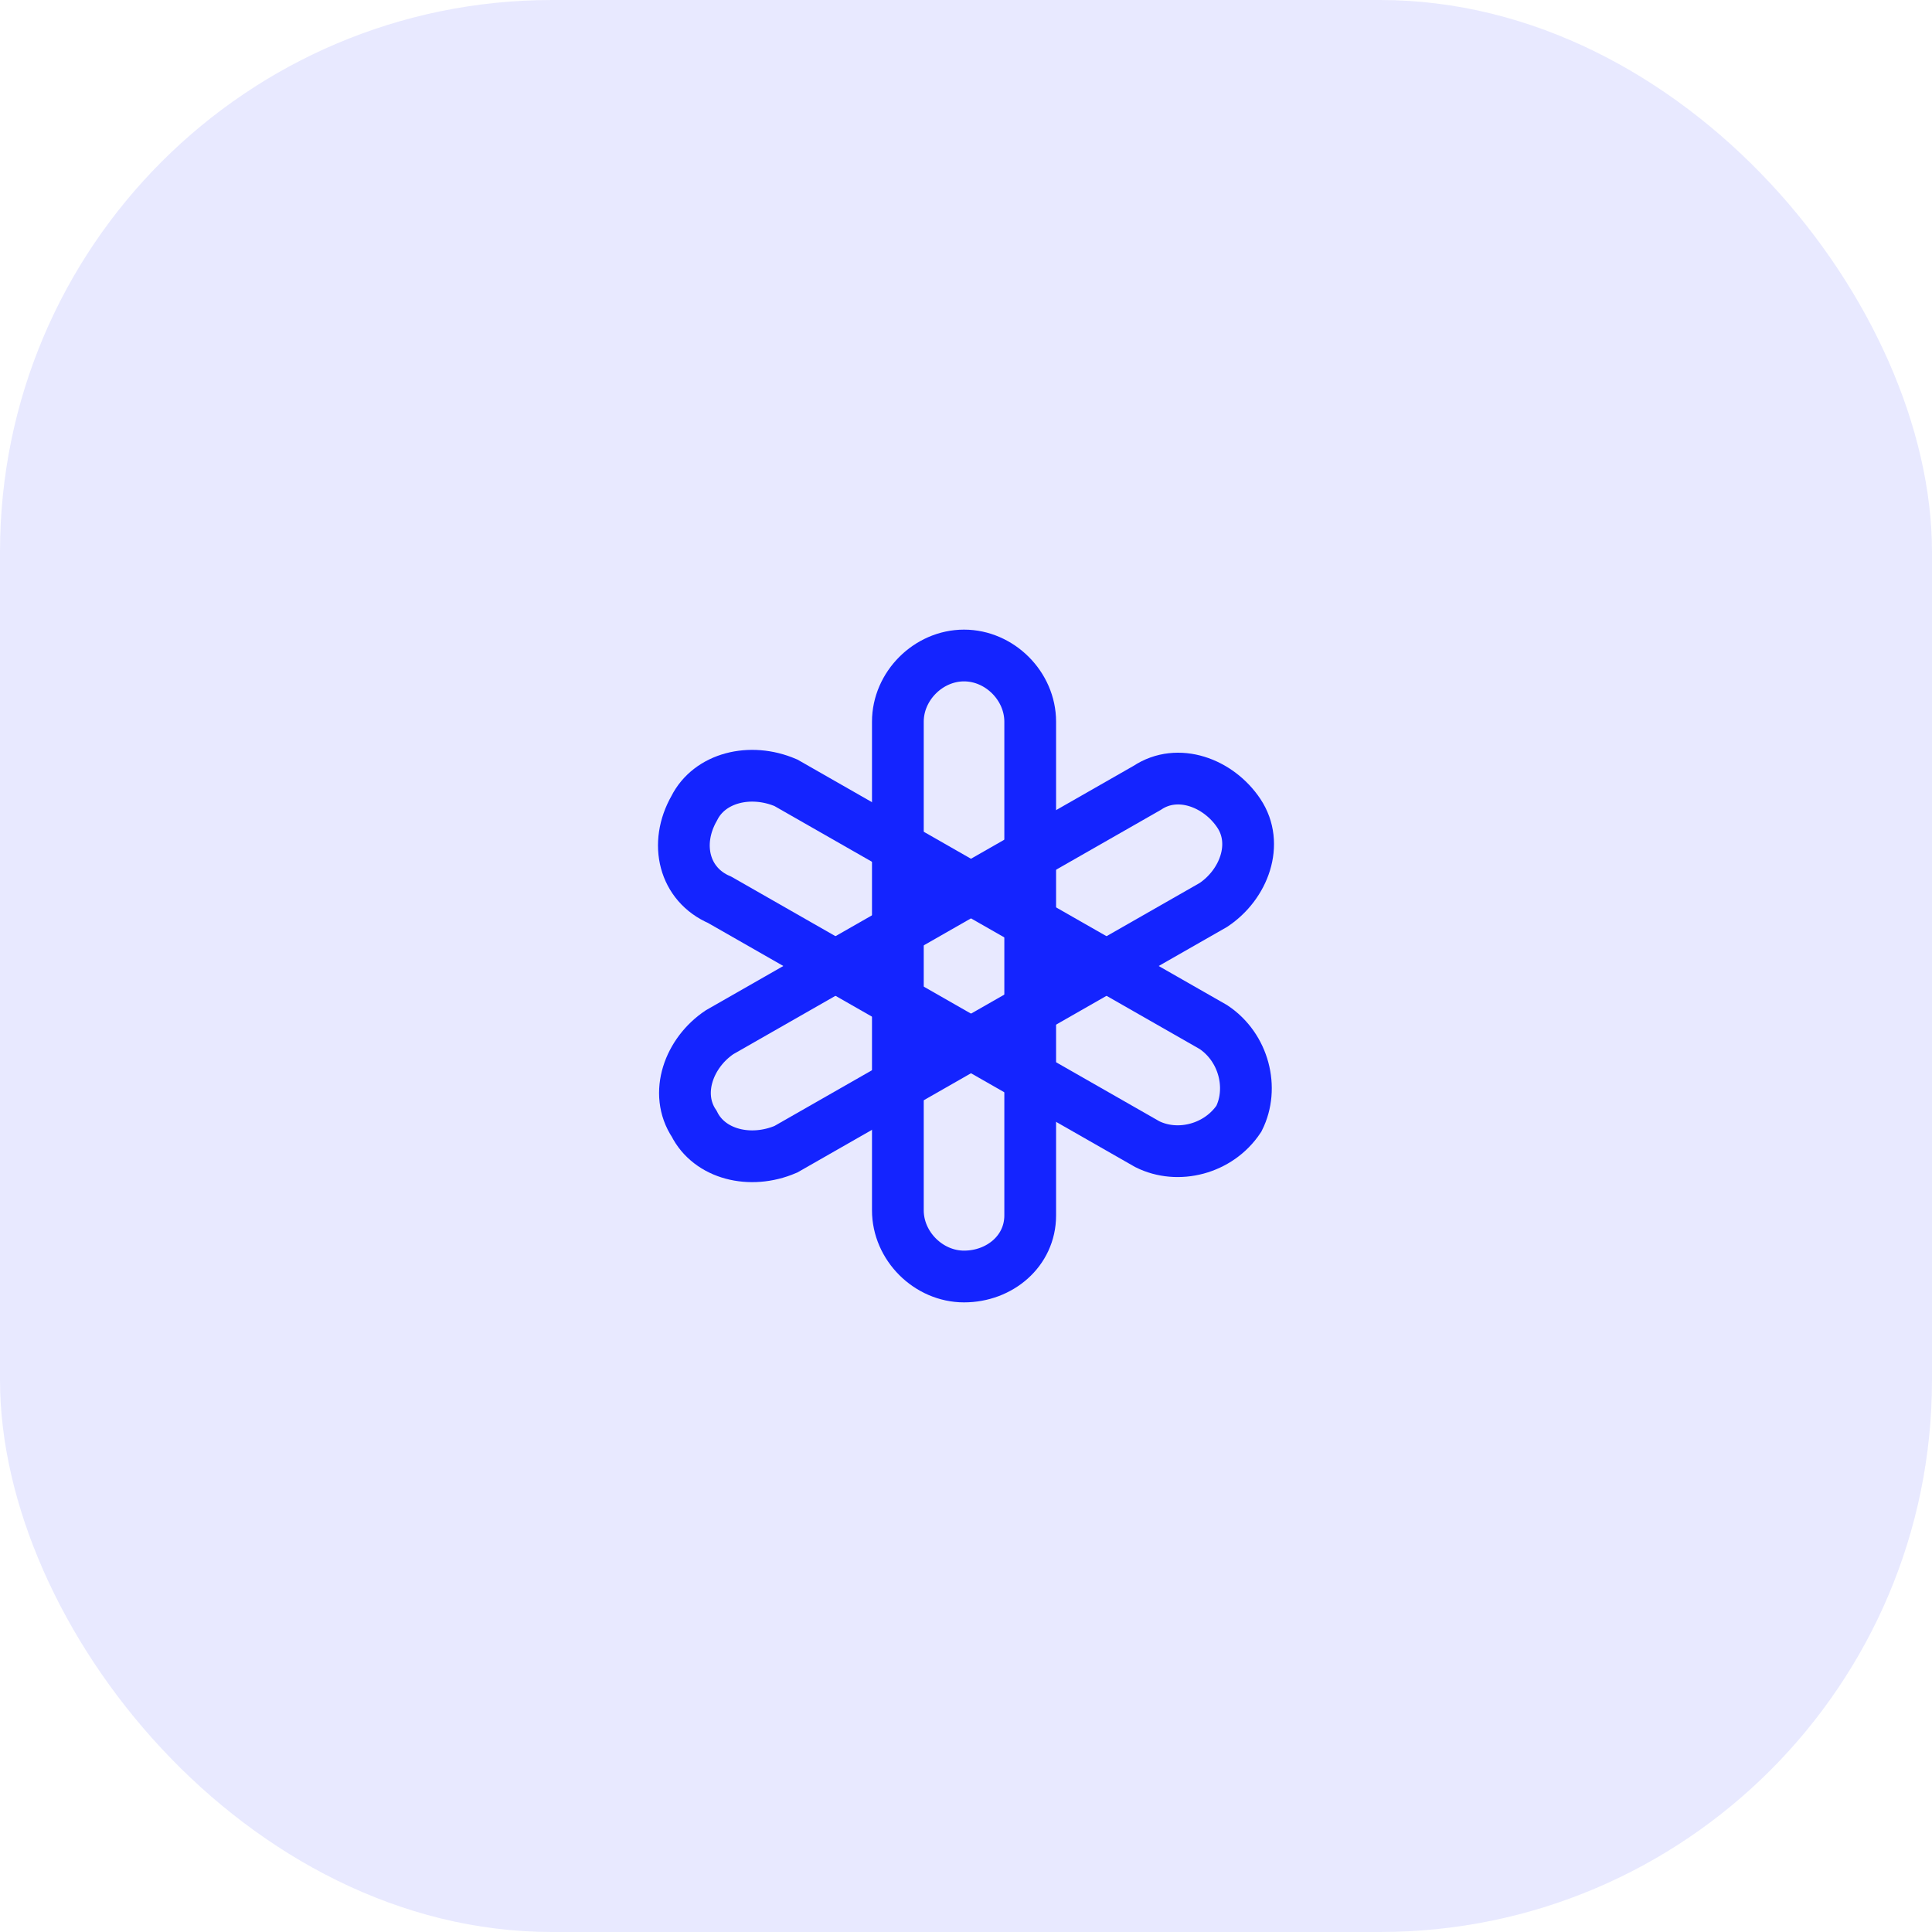 <svg width="56" height="56" viewBox="0 0 56 56" fill="none" xmlns="http://www.w3.org/2000/svg">
<g clip-path="url(#clip0_370_33660)">
<rect opacity="0.1" width="56" height="56" rx="16" fill="#1424FF"/>
<path d="M27.943 37C26.911 37 26.025 36.115 26.025 35.082V20.918C26.025 19.885 26.911 19 27.943 19C28.976 19 29.861 19.885 29.861 20.918V35.23C29.861 36.262 28.976 37 27.943 37Z" stroke="#1424FF" stroke-width="1.5" stroke-miterlimit="10"/>
<path d="M20.123 23.426C20.566 22.541 21.746 22.246 22.779 22.689L35.172 29.771C36.057 30.361 36.353 31.541 35.91 32.426C35.32 33.312 34.139 33.607 33.254 33.164L20.861 26.082C19.828 25.64 19.533 24.459 20.123 23.426Z" stroke="#1424FF" stroke-width="1.5" stroke-miterlimit="10"/>
<path d="M20.122 32.574C19.532 31.689 19.975 30.508 20.86 29.918L33.253 22.836C34.139 22.246 35.319 22.689 35.909 23.574C36.499 24.459 36.057 25.639 35.171 26.23L22.778 33.312C21.745 33.754 20.565 33.459 20.122 32.574Z" stroke="#1424FF" stroke-width="1.5" stroke-miterlimit="10"/>
</g>
<defs>
<clipPath id="clip0_370_33660">
<rect width="56" height="56" fill="white"/>
</clipPath>
</defs>
</svg>
